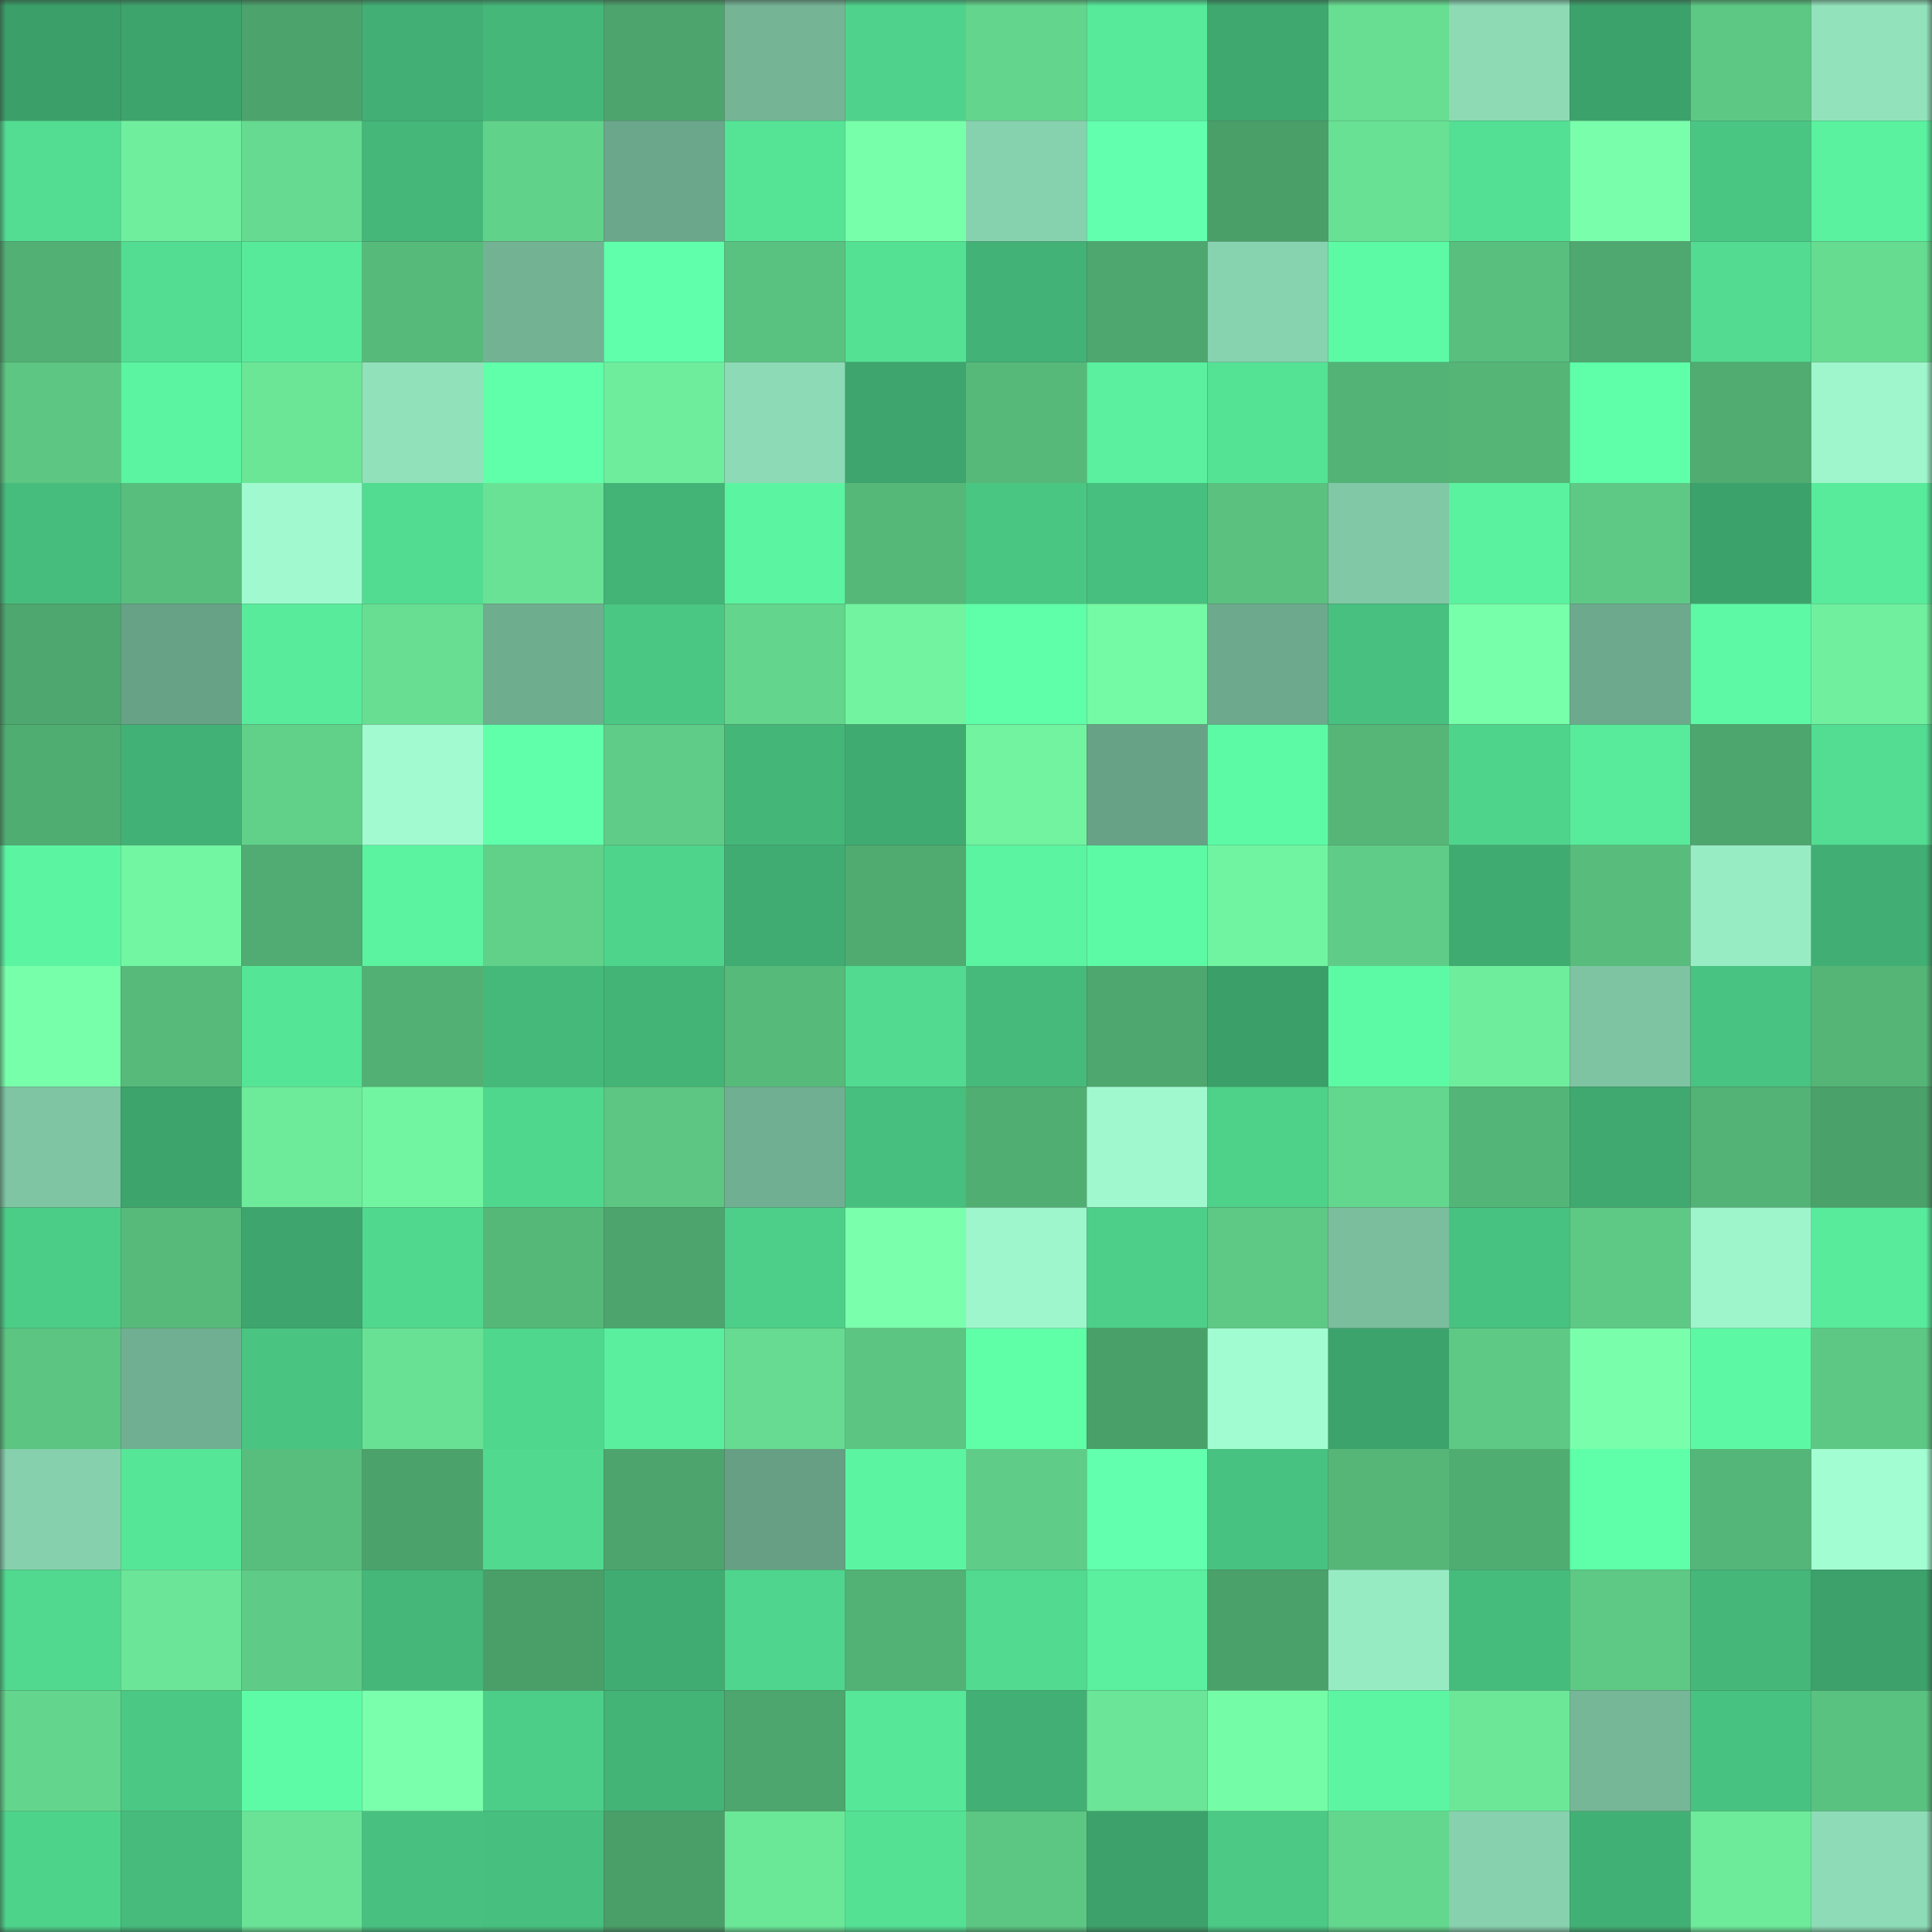 <svg viewBox="0 0 160 160" fill="none" role="img" xmlns="http://www.w3.org/2000/svg" width="240" height="240" name="lens%2Cbelltrador.lens"><rect x="0" y="0" width="160" height="160" fill="#333333" stroke="none"/><mask id="1979173879" mask-type="alpha" maskUnits="userSpaceOnUse" x="0" y="0" width="160" height="160"><rect width="160" height="160" fill="#FFFFFF"></rect></mask><g mask="url(#1979173879)"><rect x="0" y="0" width="10" height="10" fill="#3b9f69"></rect><rect x="10" y="0" width="10" height="10" fill="#3da46c"></rect><rect x="20" y="0" width="10" height="10" fill="#4ca46c"></rect><rect x="30" y="0" width="10" height="10" fill="#42b075"></rect><rect x="40" y="0" width="10" height="10" fill="#45b879"></rect><rect x="50" y="0" width="10" height="10" fill="#4da56d"></rect><rect x="60" y="0" width="10" height="10" fill="#75b596"></rect><rect x="70" y="0" width="10" height="10" fill="#4fd38c"></rect><rect x="80" y="0" width="10" height="10" fill="#63d58c"></rect><rect x="90" y="0" width="10" height="10" fill="#57ea9a"></rect><rect x="100" y="0" width="10" height="10" fill="#3fa86f"></rect><rect x="110" y="0" width="10" height="10" fill="#67de92"></rect><rect x="120" y="0" width="10" height="10" fill="#8ddab5"></rect><rect x="130" y="0" width="10" height="10" fill="#3ca26b"></rect><rect x="140" y="0" width="10" height="10" fill="#5dc884"></rect><rect x="150" y="0" width="10" height="10" fill="#92e3bc"></rect><rect x="0" y="10" width="10" height="10" fill="#52dd92"></rect><rect x="10" y="10" width="10" height="10" fill="#6fef9e"></rect><rect x="20" y="10" width="10" height="10" fill="#65da90"></rect><rect x="30" y="10" width="10" height="10" fill="#44b779"></rect><rect x="40" y="10" width="10" height="10" fill="#61d28a"></rect><rect x="50" y="10" width="10" height="10" fill="#6ba78a"></rect><rect x="60" y="10" width="10" height="10" fill="#55e496"></rect><rect x="70" y="10" width="10" height="10" fill="#77ffa9"></rect><rect x="80" y="10" width="10" height="10" fill="#87d2ae"></rect><rect x="90" y="10" width="10" height="10" fill="#62ffae"></rect><rect x="100" y="10" width="10" height="10" fill="#4a9f69"></rect><rect x="110" y="10" width="10" height="10" fill="#69e194"></rect><rect x="120" y="10" width="10" height="10" fill="#53e094"></rect><rect x="130" y="10" width="10" height="10" fill="#79ffac"></rect><rect x="140" y="10" width="10" height="10" fill="#4ac683"></rect><rect x="150" y="10" width="10" height="10" fill="#5af19f"></rect><rect x="0" y="20" width="10" height="10" fill="#52b074"></rect><rect x="10" y="20" width="10" height="10" fill="#52dd92"></rect><rect x="20" y="20" width="10" height="10" fill="#57ea9a"></rect><rect x="30" y="20" width="10" height="10" fill="#56ba7a"></rect><rect x="40" y="20" width="10" height="10" fill="#73b394"></rect><rect x="50" y="20" width="10" height="10" fill="#60ffab"></rect><rect x="60" y="20" width="10" height="10" fill="#5ac280"></rect><rect x="70" y="20" width="10" height="10" fill="#54e194"></rect><rect x="80" y="20" width="10" height="10" fill="#42b276"></rect><rect x="90" y="20" width="10" height="10" fill="#4da76e"></rect><rect x="100" y="20" width="10" height="10" fill="#88d3af"></rect><rect x="110" y="20" width="10" height="10" fill="#5dfaa5"></rect><rect x="120" y="20" width="10" height="10" fill="#58bf7e"></rect><rect x="130" y="20" width="10" height="10" fill="#4ea86f"></rect><rect x="140" y="20" width="10" height="10" fill="#52db91"></rect><rect x="150" y="20" width="10" height="10" fill="#66dc91"></rect><rect x="0" y="30" width="10" height="10" fill="#5cc682"></rect><rect x="10" y="30" width="10" height="10" fill="#5bf4a1"></rect><rect x="20" y="30" width="10" height="10" fill="#6be697"></rect><rect x="30" y="30" width="10" height="10" fill="#91e1bb"></rect><rect x="40" y="30" width="10" height="10" fill="#60ffaa"></rect><rect x="50" y="30" width="10" height="10" fill="#6eee9d"></rect><rect x="60" y="30" width="10" height="10" fill="#8ddbb6"></rect><rect x="70" y="30" width="10" height="10" fill="#3da56d"></rect><rect x="80" y="30" width="10" height="10" fill="#56b97a"></rect><rect x="90" y="30" width="10" height="10" fill="#5af09f"></rect><rect x="100" y="30" width="10" height="10" fill="#54e295"></rect><rect x="110" y="30" width="10" height="10" fill="#53b376"></rect><rect x="120" y="30" width="10" height="10" fill="#54b577"></rect><rect x="130" y="30" width="10" height="10" fill="#5fffa9"></rect><rect x="140" y="30" width="10" height="10" fill="#50ac71"></rect><rect x="150" y="30" width="10" height="10" fill="#9ff6cc"></rect><rect x="0" y="40" width="10" height="10" fill="#47bd7d"></rect><rect x="10" y="40" width="10" height="10" fill="#58be7d"></rect><rect x="20" y="40" width="10" height="10" fill="#a1facf"></rect><rect x="30" y="40" width="10" height="10" fill="#52dc91"></rect><rect x="40" y="40" width="10" height="10" fill="#69e295"></rect><rect x="50" y="40" width="10" height="10" fill="#43b376"></rect><rect x="60" y="40" width="10" height="10" fill="#5bf5a2"></rect><rect x="70" y="40" width="10" height="10" fill="#55b879"></rect><rect x="80" y="40" width="10" height="10" fill="#4ac683"></rect><rect x="90" y="40" width="10" height="10" fill="#47bf7e"></rect><rect x="100" y="40" width="10" height="10" fill="#5ac17f"></rect><rect x="110" y="40" width="10" height="10" fill="#81c8a6"></rect><rect x="120" y="40" width="10" height="10" fill="#5af19f"></rect><rect x="130" y="40" width="10" height="10" fill="#5dc985"></rect><rect x="140" y="40" width="10" height="10" fill="#3ca26b"></rect><rect x="150" y="40" width="10" height="10" fill="#57eb9b"></rect><rect x="0" y="50" width="10" height="10" fill="#4ea76e"></rect><rect x="10" y="50" width="10" height="10" fill="#68a286"></rect><rect x="20" y="50" width="10" height="10" fill="#58eb9b"></rect><rect x="30" y="50" width="10" height="10" fill="#67de92"></rect><rect x="40" y="50" width="10" height="10" fill="#6fad8f"></rect><rect x="50" y="50" width="10" height="10" fill="#4ac783"></rect><rect x="60" y="50" width="10" height="10" fill="#63d58c"></rect><rect x="70" y="50" width="10" height="10" fill="#71f3a0"></rect><rect x="80" y="50" width="10" height="10" fill="#5fffa9"></rect><rect x="90" y="50" width="10" height="10" fill="#74f9a4"></rect><rect x="100" y="50" width="10" height="10" fill="#6da98c"></rect><rect x="110" y="50" width="10" height="10" fill="#48c180"></rect><rect x="120" y="50" width="10" height="10" fill="#77ffa9"></rect><rect x="130" y="50" width="10" height="10" fill="#6daa8d"></rect><rect x="140" y="50" width="10" height="10" fill="#5df9a4"></rect><rect x="150" y="50" width="10" height="10" fill="#70f09e"></rect><rect x="0" y="60" width="10" height="10" fill="#50ad72"></rect><rect x="10" y="60" width="10" height="10" fill="#42b175"></rect><rect x="20" y="60" width="10" height="10" fill="#61d18a"></rect><rect x="30" y="60" width="10" height="10" fill="#a2fbd0"></rect><rect x="40" y="60" width="10" height="10" fill="#60ffaa"></rect><rect x="50" y="60" width="10" height="10" fill="#5fcd87"></rect><rect x="60" y="60" width="10" height="10" fill="#44b678"></rect><rect x="70" y="60" width="10" height="10" fill="#40ab71"></rect><rect x="80" y="60" width="10" height="10" fill="#71f3a0"></rect><rect x="90" y="60" width="10" height="10" fill="#68a286"></rect><rect x="100" y="60" width="10" height="10" fill="#5dfaa5"></rect><rect x="110" y="60" width="10" height="10" fill="#55b678"></rect><rect x="120" y="60" width="10" height="10" fill="#4fd48c"></rect><rect x="130" y="60" width="10" height="10" fill="#58eb9c"></rect><rect x="140" y="60" width="10" height="10" fill="#4da66d"></rect><rect x="150" y="60" width="10" height="10" fill="#52dd92"></rect><rect x="0" y="70" width="10" height="10" fill="#5bf5a2"></rect><rect x="10" y="70" width="10" height="10" fill="#72f6a2"></rect><rect x="20" y="70" width="10" height="10" fill="#50ac72"></rect><rect x="30" y="70" width="10" height="10" fill="#5bf3a0"></rect><rect x="40" y="70" width="10" height="10" fill="#61d089"></rect><rect x="50" y="70" width="10" height="10" fill="#4fd48c"></rect><rect x="60" y="70" width="10" height="10" fill="#40ac72"></rect><rect x="70" y="70" width="10" height="10" fill="#4fab70"></rect><rect x="80" y="70" width="10" height="10" fill="#5bf4a1"></rect><rect x="90" y="70" width="10" height="10" fill="#5dfaa5"></rect><rect x="100" y="70" width="10" height="10" fill="#71f4a1"></rect><rect x="110" y="70" width="10" height="10" fill="#5fcd87"></rect><rect x="120" y="70" width="10" height="10" fill="#40ab71"></rect><rect x="130" y="70" width="10" height="10" fill="#57bc7c"></rect><rect x="140" y="70" width="10" height="10" fill="#98ecc4"></rect><rect x="150" y="70" width="10" height="10" fill="#41af73"></rect><rect x="0" y="80" width="10" height="10" fill="#78ffaa"></rect><rect x="10" y="80" width="10" height="10" fill="#57ba7b"></rect><rect x="20" y="80" width="10" height="10" fill="#55e597"></rect><rect x="30" y="80" width="10" height="10" fill="#52b074"></rect><rect x="40" y="80" width="10" height="10" fill="#45b97a"></rect><rect x="50" y="80" width="10" height="10" fill="#43b376"></rect><rect x="60" y="80" width="10" height="10" fill="#56ba7a"></rect><rect x="70" y="80" width="10" height="10" fill="#51da90"></rect><rect x="80" y="80" width="10" height="10" fill="#45ba7b"></rect><rect x="90" y="80" width="10" height="10" fill="#4da76e"></rect><rect x="100" y="80" width="10" height="10" fill="#3b9f69"></rect><rect x="110" y="80" width="10" height="10" fill="#5dfaa5"></rect><rect x="120" y="80" width="10" height="10" fill="#6eed9c"></rect><rect x="130" y="80" width="10" height="10" fill="#7ec4a2"></rect><rect x="140" y="80" width="10" height="10" fill="#49c381"></rect><rect x="150" y="80" width="10" height="10" fill="#54b577"></rect><rect x="0" y="90" width="10" height="10" fill="#7fc5a4"></rect><rect x="10" y="90" width="10" height="10" fill="#3da46c"></rect><rect x="20" y="90" width="10" height="10" fill="#6deb9b"></rect><rect x="30" y="90" width="10" height="10" fill="#72f5a1"></rect><rect x="40" y="90" width="10" height="10" fill="#50d78e"></rect><rect x="50" y="90" width="10" height="10" fill="#5cc682"></rect><rect x="60" y="90" width="10" height="10" fill="#71af92"></rect><rect x="70" y="90" width="10" height="10" fill="#47bf7e"></rect><rect x="80" y="90" width="10" height="10" fill="#51ae72"></rect><rect x="90" y="90" width="10" height="10" fill="#a0f9ce"></rect><rect x="100" y="90" width="10" height="10" fill="#4ed28a"></rect><rect x="110" y="90" width="10" height="10" fill="#64d78e"></rect><rect x="120" y="90" width="10" height="10" fill="#54b578"></rect><rect x="130" y="90" width="10" height="10" fill="#3fa970"></rect><rect x="140" y="90" width="10" height="10" fill="#53b376"></rect><rect x="150" y="90" width="10" height="10" fill="#4ba16a"></rect><rect x="0" y="100" width="10" height="10" fill="#4ccd87"></rect><rect x="10" y="100" width="10" height="10" fill="#57ba7b"></rect><rect x="20" y="100" width="10" height="10" fill="#3da56d"></rect><rect x="30" y="100" width="10" height="10" fill="#51d88f"></rect><rect x="40" y="100" width="10" height="10" fill="#55b879"></rect><rect x="50" y="100" width="10" height="10" fill="#4da56d"></rect><rect x="60" y="100" width="10" height="10" fill="#4dcf89"></rect><rect x="70" y="100" width="10" height="10" fill="#7affad"></rect><rect x="80" y="100" width="10" height="10" fill="#9ef6cc"></rect><rect x="90" y="100" width="10" height="10" fill="#4dcf89"></rect><rect x="100" y="100" width="10" height="10" fill="#5dc984"></rect><rect x="110" y="100" width="10" height="10" fill="#7abe9e"></rect><rect x="120" y="100" width="10" height="10" fill="#48c280"></rect><rect x="130" y="100" width="10" height="10" fill="#5dc985"></rect><rect x="140" y="100" width="10" height="10" fill="#9ef5cc"></rect><rect x="150" y="100" width="10" height="10" fill="#57eb9b"></rect><rect x="0" y="110" width="10" height="10" fill="#5cc582"></rect><rect x="10" y="110" width="10" height="10" fill="#70af91"></rect><rect x="20" y="110" width="10" height="10" fill="#49c481"></rect><rect x="30" y="110" width="10" height="10" fill="#69e194"></rect><rect x="40" y="110" width="10" height="10" fill="#50d78e"></rect><rect x="50" y="110" width="10" height="10" fill="#59ef9e"></rect><rect x="60" y="110" width="10" height="10" fill="#66db91"></rect><rect x="70" y="110" width="10" height="10" fill="#5cc582"></rect><rect x="80" y="110" width="10" height="10" fill="#5fffa8"></rect><rect x="90" y="110" width="10" height="10" fill="#4aa069"></rect><rect x="100" y="110" width="10" height="10" fill="#a2fcd1"></rect><rect x="110" y="110" width="10" height="10" fill="#3da36c"></rect><rect x="120" y="110" width="10" height="10" fill="#5dc985"></rect><rect x="130" y="110" width="10" height="10" fill="#79ffac"></rect><rect x="140" y="110" width="10" height="10" fill="#5cf8a3"></rect><rect x="150" y="110" width="10" height="10" fill="#5dc884"></rect><rect x="0" y="120" width="10" height="10" fill="#86d0ad"></rect><rect x="10" y="120" width="10" height="10" fill="#56e698"></rect><rect x="20" y="120" width="10" height="10" fill="#58be7d"></rect><rect x="30" y="120" width="10" height="10" fill="#4ba26b"></rect><rect x="40" y="120" width="10" height="10" fill="#51d98f"></rect><rect x="50" y="120" width="10" height="10" fill="#4da56d"></rect><rect x="60" y="120" width="10" height="10" fill="#669f84"></rect><rect x="70" y="120" width="10" height="10" fill="#5bf5a2"></rect><rect x="80" y="120" width="10" height="10" fill="#5fcd87"></rect><rect x="90" y="120" width="10" height="10" fill="#62ffae"></rect><rect x="100" y="120" width="10" height="10" fill="#48c280"></rect><rect x="110" y="120" width="10" height="10" fill="#55b678"></rect><rect x="120" y="120" width="10" height="10" fill="#50ad72"></rect><rect x="130" y="120" width="10" height="10" fill="#5fffa9"></rect><rect x="140" y="120" width="10" height="10" fill="#54b678"></rect><rect x="150" y="120" width="10" height="10" fill="#a3fdd2"></rect><rect x="0" y="130" width="10" height="10" fill="#51d98f"></rect><rect x="10" y="130" width="10" height="10" fill="#6be597"></rect><rect x="20" y="130" width="10" height="10" fill="#5ecb86"></rect><rect x="30" y="130" width="10" height="10" fill="#44b779"></rect><rect x="40" y="130" width="10" height="10" fill="#4a9f69"></rect><rect x="50" y="130" width="10" height="10" fill="#40ac72"></rect><rect x="60" y="130" width="10" height="10" fill="#4fd58d"></rect><rect x="70" y="130" width="10" height="10" fill="#52b175"></rect><rect x="80" y="130" width="10" height="10" fill="#51da90"></rect><rect x="90" y="130" width="10" height="10" fill="#5af09f"></rect><rect x="100" y="130" width="10" height="10" fill="#4ba16a"></rect><rect x="110" y="130" width="10" height="10" fill="#97ebc3"></rect><rect x="120" y="130" width="10" height="10" fill="#46bc7c"></rect><rect x="130" y="130" width="10" height="10" fill="#5dc985"></rect><rect x="140" y="130" width="10" height="10" fill="#44b779"></rect><rect x="150" y="130" width="10" height="10" fill="#3ca16b"></rect><rect x="0" y="140" width="10" height="10" fill="#63d58c"></rect><rect x="10" y="140" width="10" height="10" fill="#4bc984"></rect><rect x="20" y="140" width="10" height="10" fill="#5efba6"></rect><rect x="30" y="140" width="10" height="10" fill="#7affac"></rect><rect x="40" y="140" width="10" height="10" fill="#4dce88"></rect><rect x="50" y="140" width="10" height="10" fill="#43b376"></rect><rect x="60" y="140" width="10" height="10" fill="#4da66d"></rect><rect x="70" y="140" width="10" height="10" fill="#56e799"></rect><rect x="80" y="140" width="10" height="10" fill="#42b074"></rect><rect x="90" y="140" width="10" height="10" fill="#6be597"></rect><rect x="100" y="140" width="10" height="10" fill="#75fca6"></rect><rect x="110" y="140" width="10" height="10" fill="#5cf6a3"></rect><rect x="120" y="140" width="10" height="10" fill="#6ce798"></rect><rect x="130" y="140" width="10" height="10" fill="#76b798"></rect><rect x="140" y="140" width="10" height="10" fill="#48c280"></rect><rect x="150" y="140" width="10" height="10" fill="#5ac280"></rect><rect x="0" y="150" width="10" height="10" fill="#4ed38b"></rect><rect x="10" y="150" width="10" height="10" fill="#46bb7c"></rect><rect x="20" y="150" width="10" height="10" fill="#6ae396"></rect><rect x="30" y="150" width="10" height="10" fill="#48c180"></rect><rect x="40" y="150" width="10" height="10" fill="#47bf7e"></rect><rect x="50" y="150" width="10" height="10" fill="#4a9e68"></rect><rect x="60" y="150" width="10" height="10" fill="#6be798"></rect><rect x="70" y="150" width="10" height="10" fill="#54e194"></rect><rect x="80" y="150" width="10" height="10" fill="#5cc783"></rect><rect x="90" y="150" width="10" height="10" fill="#3ca16a"></rect><rect x="100" y="150" width="10" height="10" fill="#4bc985"></rect><rect x="110" y="150" width="10" height="10" fill="#64d78e"></rect><rect x="120" y="150" width="10" height="10" fill="#87d1ae"></rect><rect x="130" y="150" width="10" height="10" fill="#41b074"></rect><rect x="140" y="150" width="10" height="10" fill="#6deb9b"></rect><rect x="150" y="150" width="10" height="10" fill="#8edcb7"></rect></g></svg>